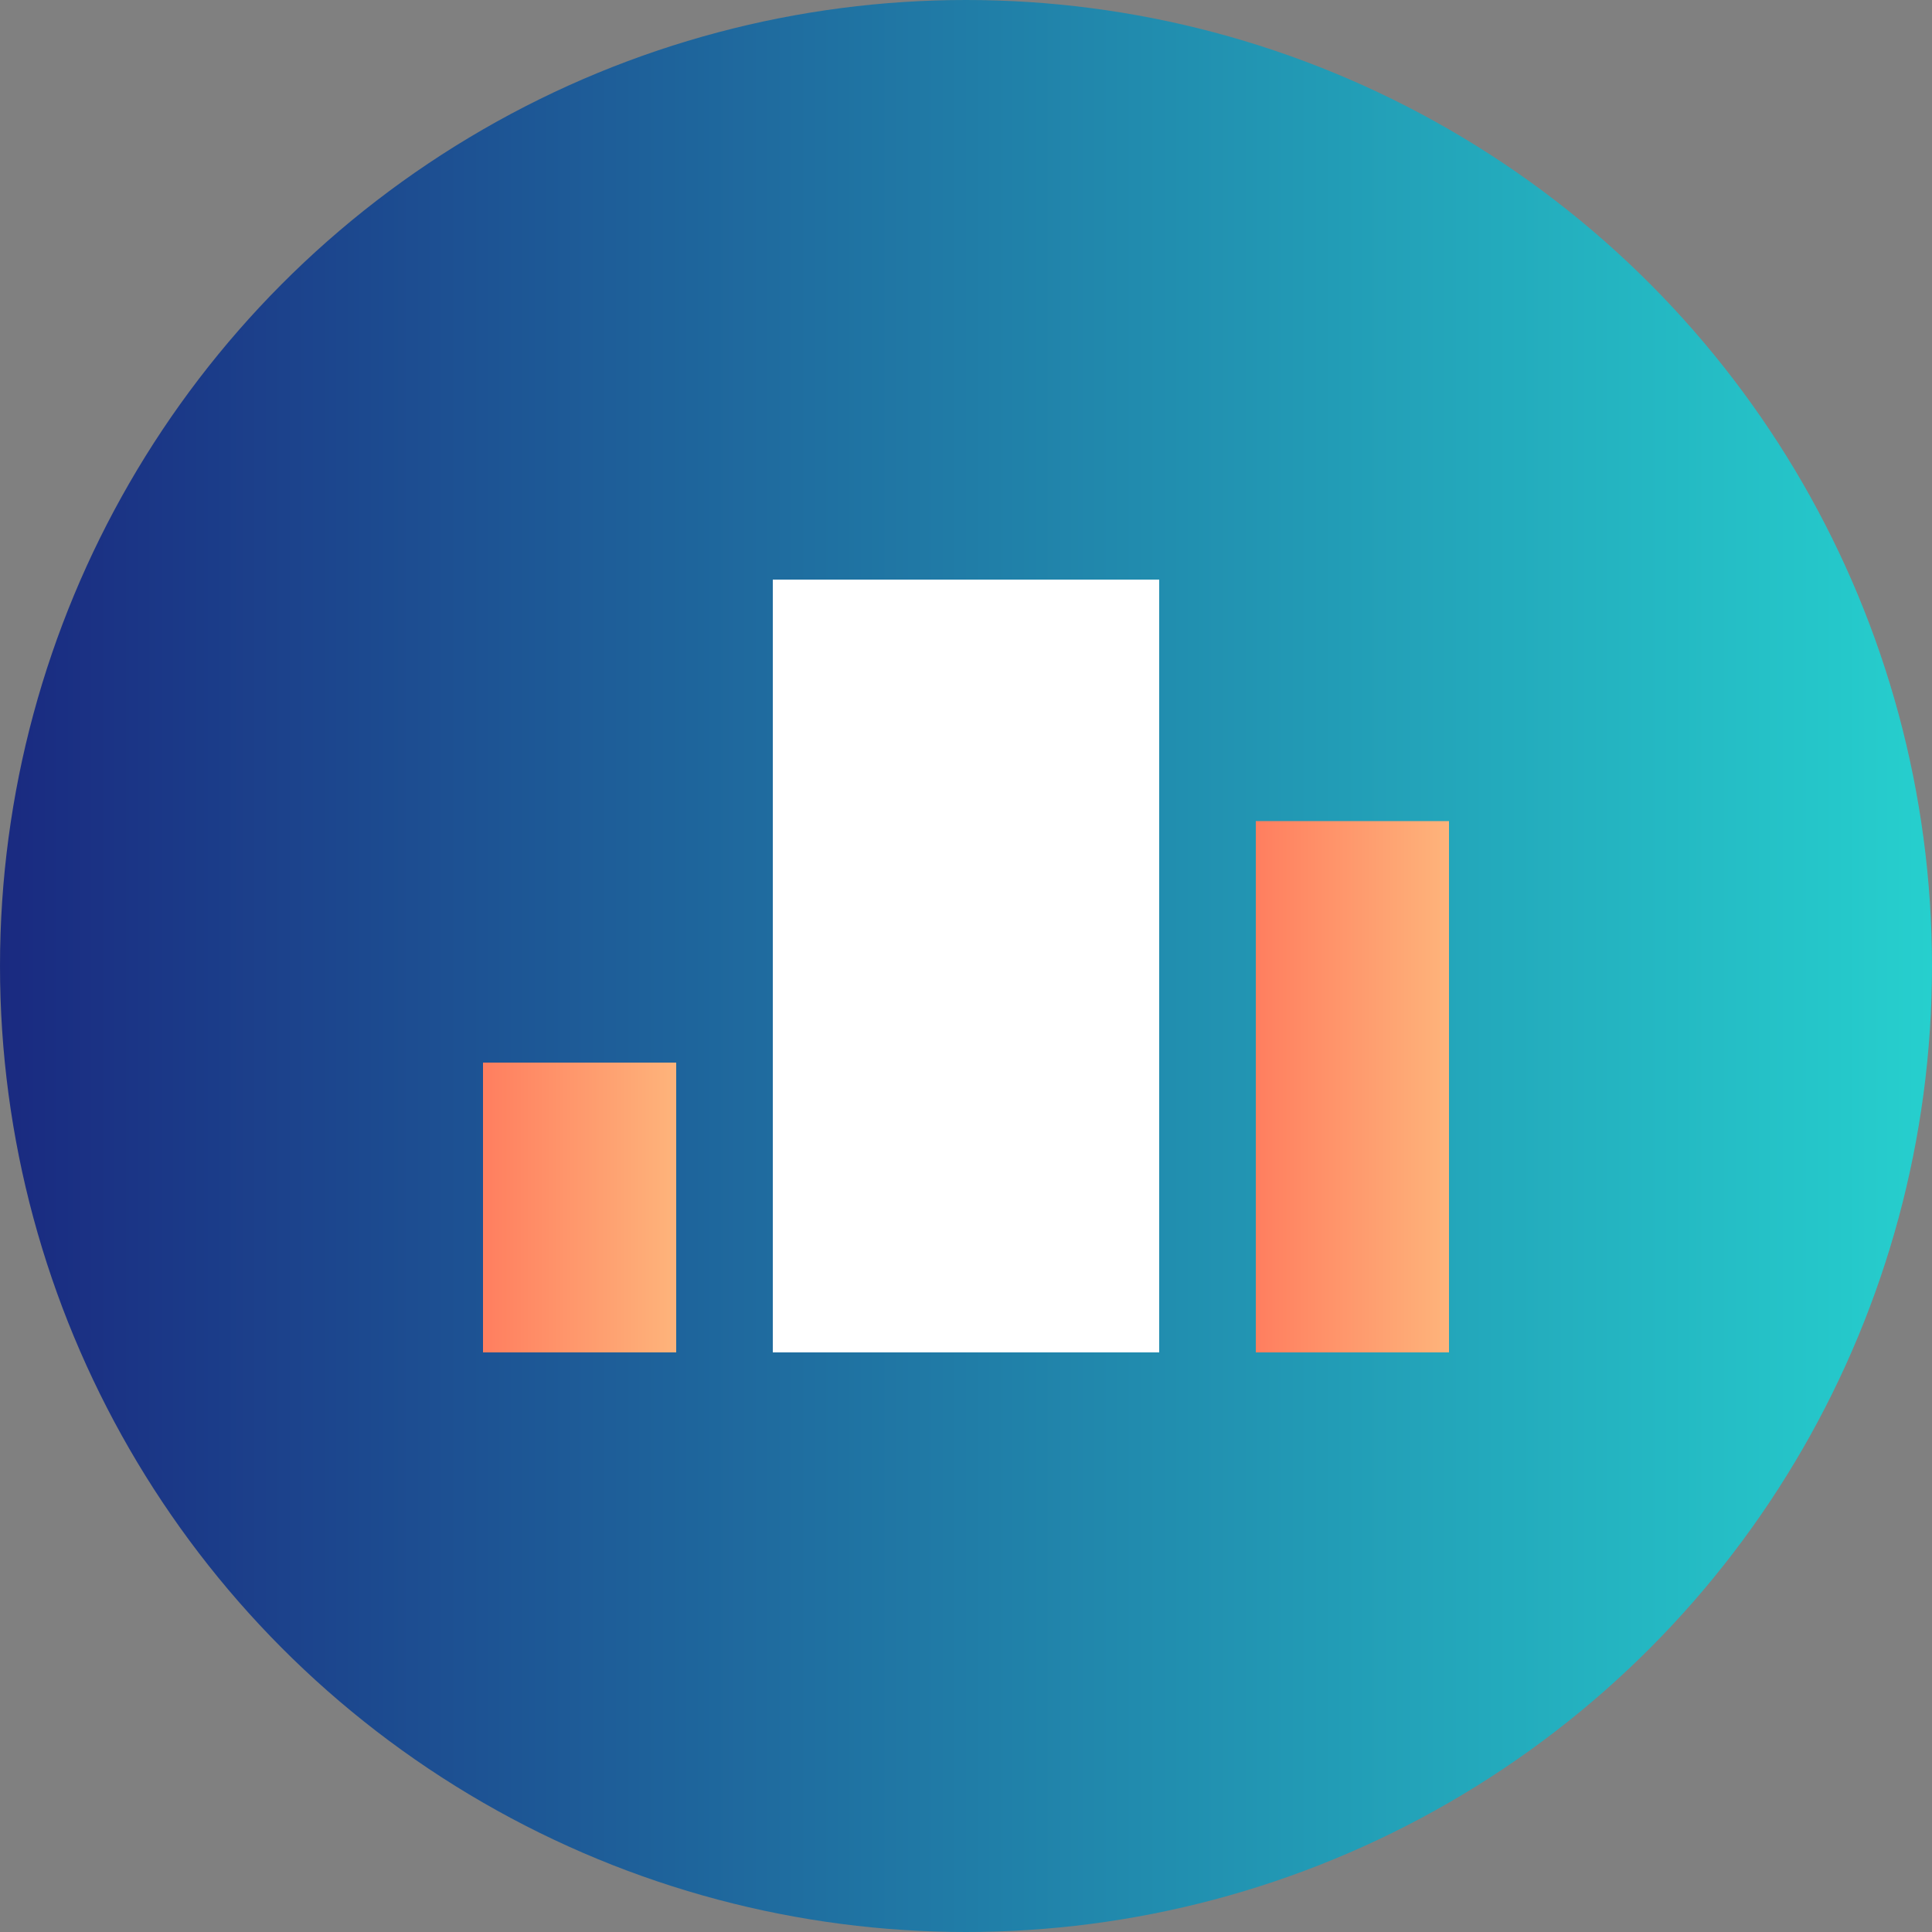 <?xml version="1.0" encoding="UTF-8"?>
<svg xmlns="http://www.w3.org/2000/svg" viewBox="0 0 40 40" width="40" height="40">
  <rect x="0" y="0" width="40" height="40" fill="#808080" stroke="none"/>
  <!-- Background gradient -->
  <defs>
    <linearGradient id="logoGradient" x1="0%" y1="0%" x2="100%" y2="0%">
      <stop offset="0%" stop-color="#1A2980" />
      <stop offset="100%" stop-color="#26D0CE" />
    </linearGradient>
    <linearGradient id="accentGradient" x1="0%" y1="0%" x2="100%" y2="0%">
      <stop offset="0%" stop-color="#FF7E5F" />
      <stop offset="100%" stop-color="#FEB47B" />
    </linearGradient>
  </defs>
  
  <!-- Icon -->
  <circle cx="20" cy="20" r="20" fill="url(#logoGradient)" />
  <path d="M16 12 L24 12 L24 28 L16 28 Z" fill="white" />
  <path d="M26 17 L30 17 L30 28 L26 28 Z" fill="url(#accentGradient)" />
  <path d="M10 22 L14 22 L14 28 L10 28 Z" fill="url(#accentGradient)" />
</svg> 
